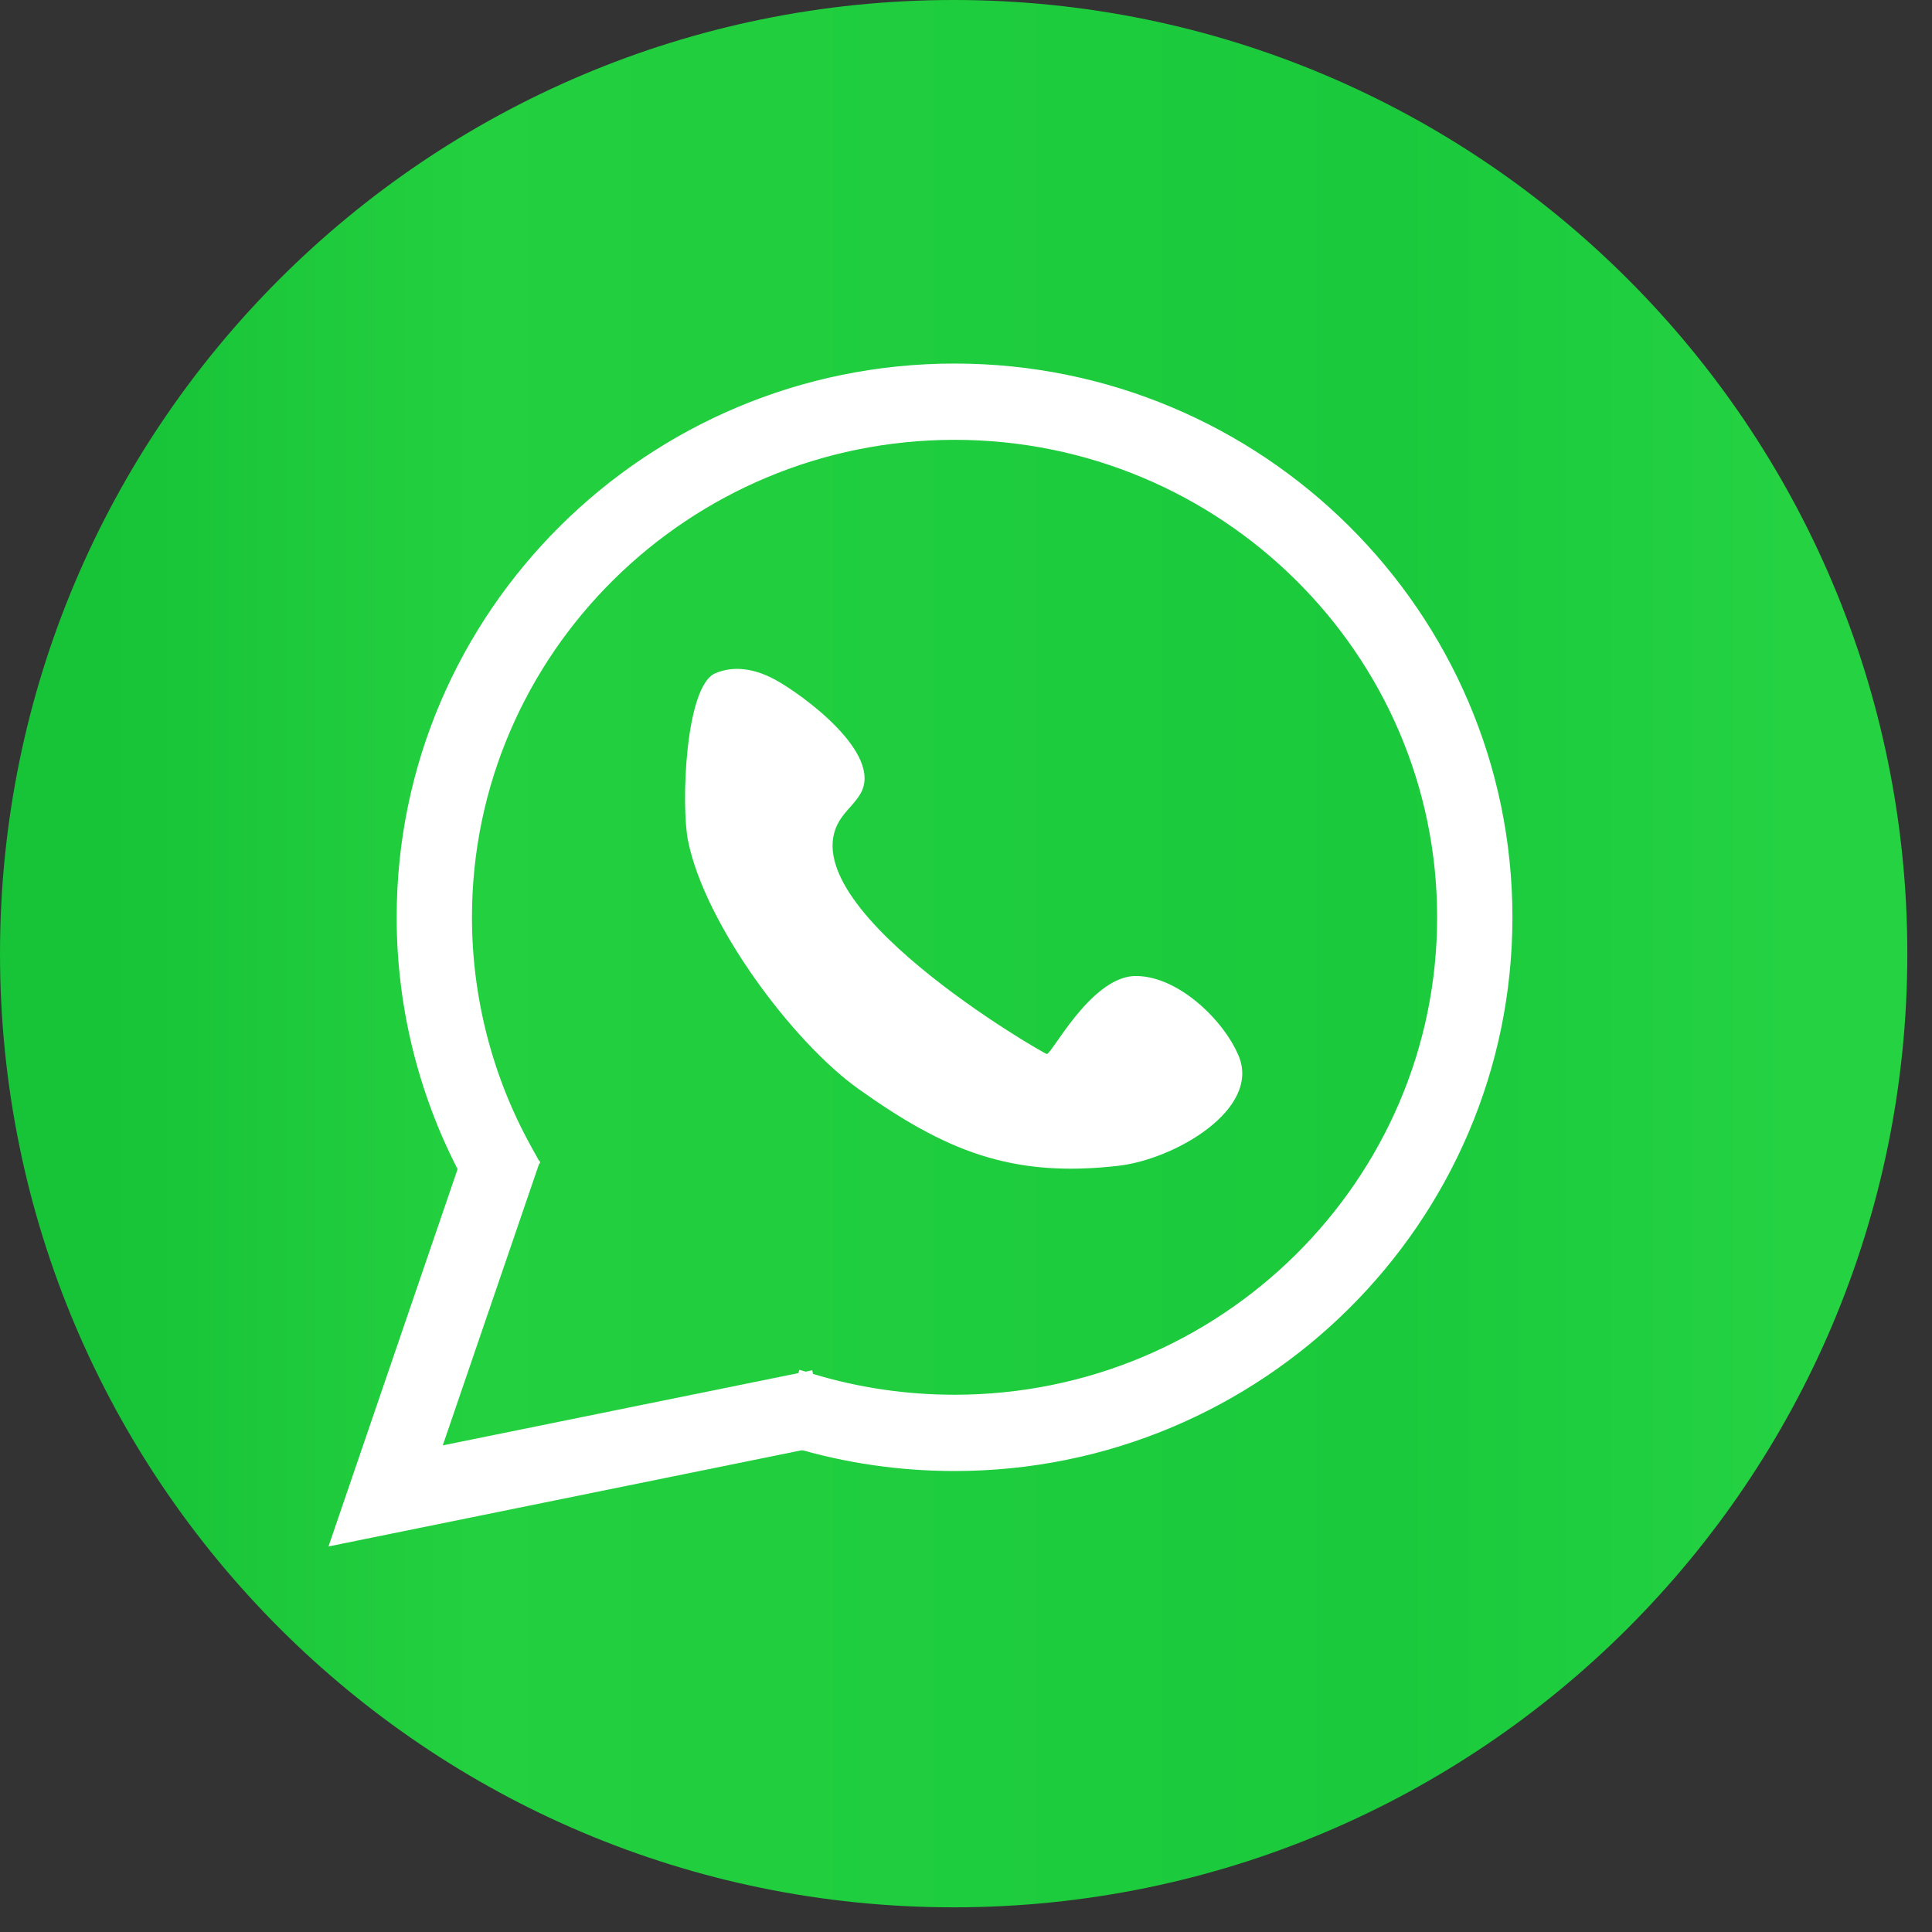 <svg width="35" height="35" viewBox="0 0 35 35" fill="none" xmlns="http://www.w3.org/2000/svg">
<rect x="0" y="0" width="35" height="35" fill="#333333" stroke="none"/>
<g clip-path="url(#clip0_1207_1286)">
<path d="M17.277 34.553C26.818 34.553 34.553 26.818 34.553 17.277C34.553 7.735 26.818 0 17.277 0C7.735 0 0 7.735 0 17.277C0 26.818 7.735 34.553 17.277 34.553Z" fill="url(#paint0_linear_1207_1286)"/>
<path d="M14.019 12.3C14.547 12.584 16 13.653 15.591 14.373C15.503 14.528 15.365 14.649 15.258 14.793C14.119 16.327 18.897 19.085 18.964 19.094C19.049 19.105 19.735 17.748 20.521 17.683C21.3 17.642 22.156 18.457 22.438 19.125C22.846 20.093 21.288 21 20.264 21.119C18.325 21.344 17.122 20.846 15.552 19.727C14.364 18.881 12.768 16.744 12.464 15.229C12.337 14.593 12.411 12.438 12.954 12.199C13.296 12.049 13.681 12.12 14.019 12.301V12.3Z" fill="white"/>
<path d="M17.293 26.334C16.325 26.334 15.37 26.195 14.452 25.92L14.676 25.201C15.521 25.454 16.401 25.582 17.293 25.582C22.278 25.582 26.334 21.561 26.334 16.618C26.334 11.675 22.278 7.653 17.293 7.653C12.307 7.653 8.251 11.675 8.251 16.618C8.251 18.13 8.638 19.624 9.369 20.939L8.696 21.299C7.903 19.874 7.485 18.255 7.485 16.618C7.485 11.26 11.884 6.901 17.292 6.901C22.7 6.901 27.1 11.26 27.1 16.618C27.1 21.975 22.7 26.334 17.292 26.334H17.293Z" fill="white" stroke="white" stroke-width="0.204" stroke-miterlimit="10"/>
<path d="M17.292 26.547C16.308 26.547 15.334 26.406 14.4 26.126L14.199 26.066L14.549 24.942L14.728 24.996C15.556 25.244 16.419 25.369 17.293 25.369C22.169 25.369 26.137 21.443 26.137 16.618C26.137 11.792 22.169 7.866 17.293 7.866C12.416 7.866 8.448 11.792 8.448 16.618C8.448 18.09 8.825 19.547 9.538 20.829L9.648 21.028L8.621 21.577L8.528 21.409C7.717 19.95 7.288 18.294 7.288 16.618C7.288 11.142 11.776 6.688 17.293 6.688C22.809 6.688 27.297 11.142 27.297 16.618C27.297 22.093 22.809 26.547 17.293 26.547L17.292 26.547ZM14.706 25.773C15.544 26.004 16.413 26.121 17.293 26.121C22.592 26.121 26.903 21.858 26.903 16.618C26.903 11.378 22.592 7.115 17.293 7.115C11.993 7.115 7.682 11.378 7.682 16.618C7.682 18.152 8.059 19.669 8.773 21.02L9.093 20.849C8.413 19.55 8.055 18.092 8.055 16.618C8.055 11.557 12.199 7.44 17.293 7.44C22.386 7.44 26.531 11.557 26.531 16.618C26.531 21.678 22.387 25.795 17.293 25.795C16.447 25.795 15.61 25.682 14.804 25.459L14.706 25.773L14.706 25.773Z" fill="white" stroke="white" stroke-width="0.204" stroke-miterlimit="10"/>
<path d="M6.41 27.601L8.669 20.999L9.396 21.239L7.561 26.599L14.486 25.192L14.642 25.927L6.41 27.601Z" fill="white" stroke="white" stroke-width="0.204" stroke-miterlimit="10"/>
<path d="M6.105 27.88L8.549 20.737L9.653 21.1L7.867 26.32L14.636 24.944L14.88 26.096L6.105 27.88ZM8.789 21.262L6.715 27.322L14.404 25.759L14.337 25.439L7.256 26.878L9.138 21.377L8.789 21.262Z" fill="white" stroke="white" stroke-width="0.204" stroke-miterlimit="10"/>
</g>
<defs>
<linearGradient id="paint0_linear_1207_1286" x1="0" y1="17.277" x2="34.553" y2="17.277" gradientUnits="userSpaceOnUse">
<stop offset="0.05" stop-color="#17C337"/>
<stop offset="0.25" stop-color="#23D03F"/>
<stop offset="0.73" stop-color="#1ACA3C"/>
<stop offset="0.94" stop-color="#24D242"/>
</linearGradient>
<clipPath id="clip0_1207_1286">
<rect width="34.553" height="34.553" fill="white"/>
</clipPath>
</defs>
</svg>
